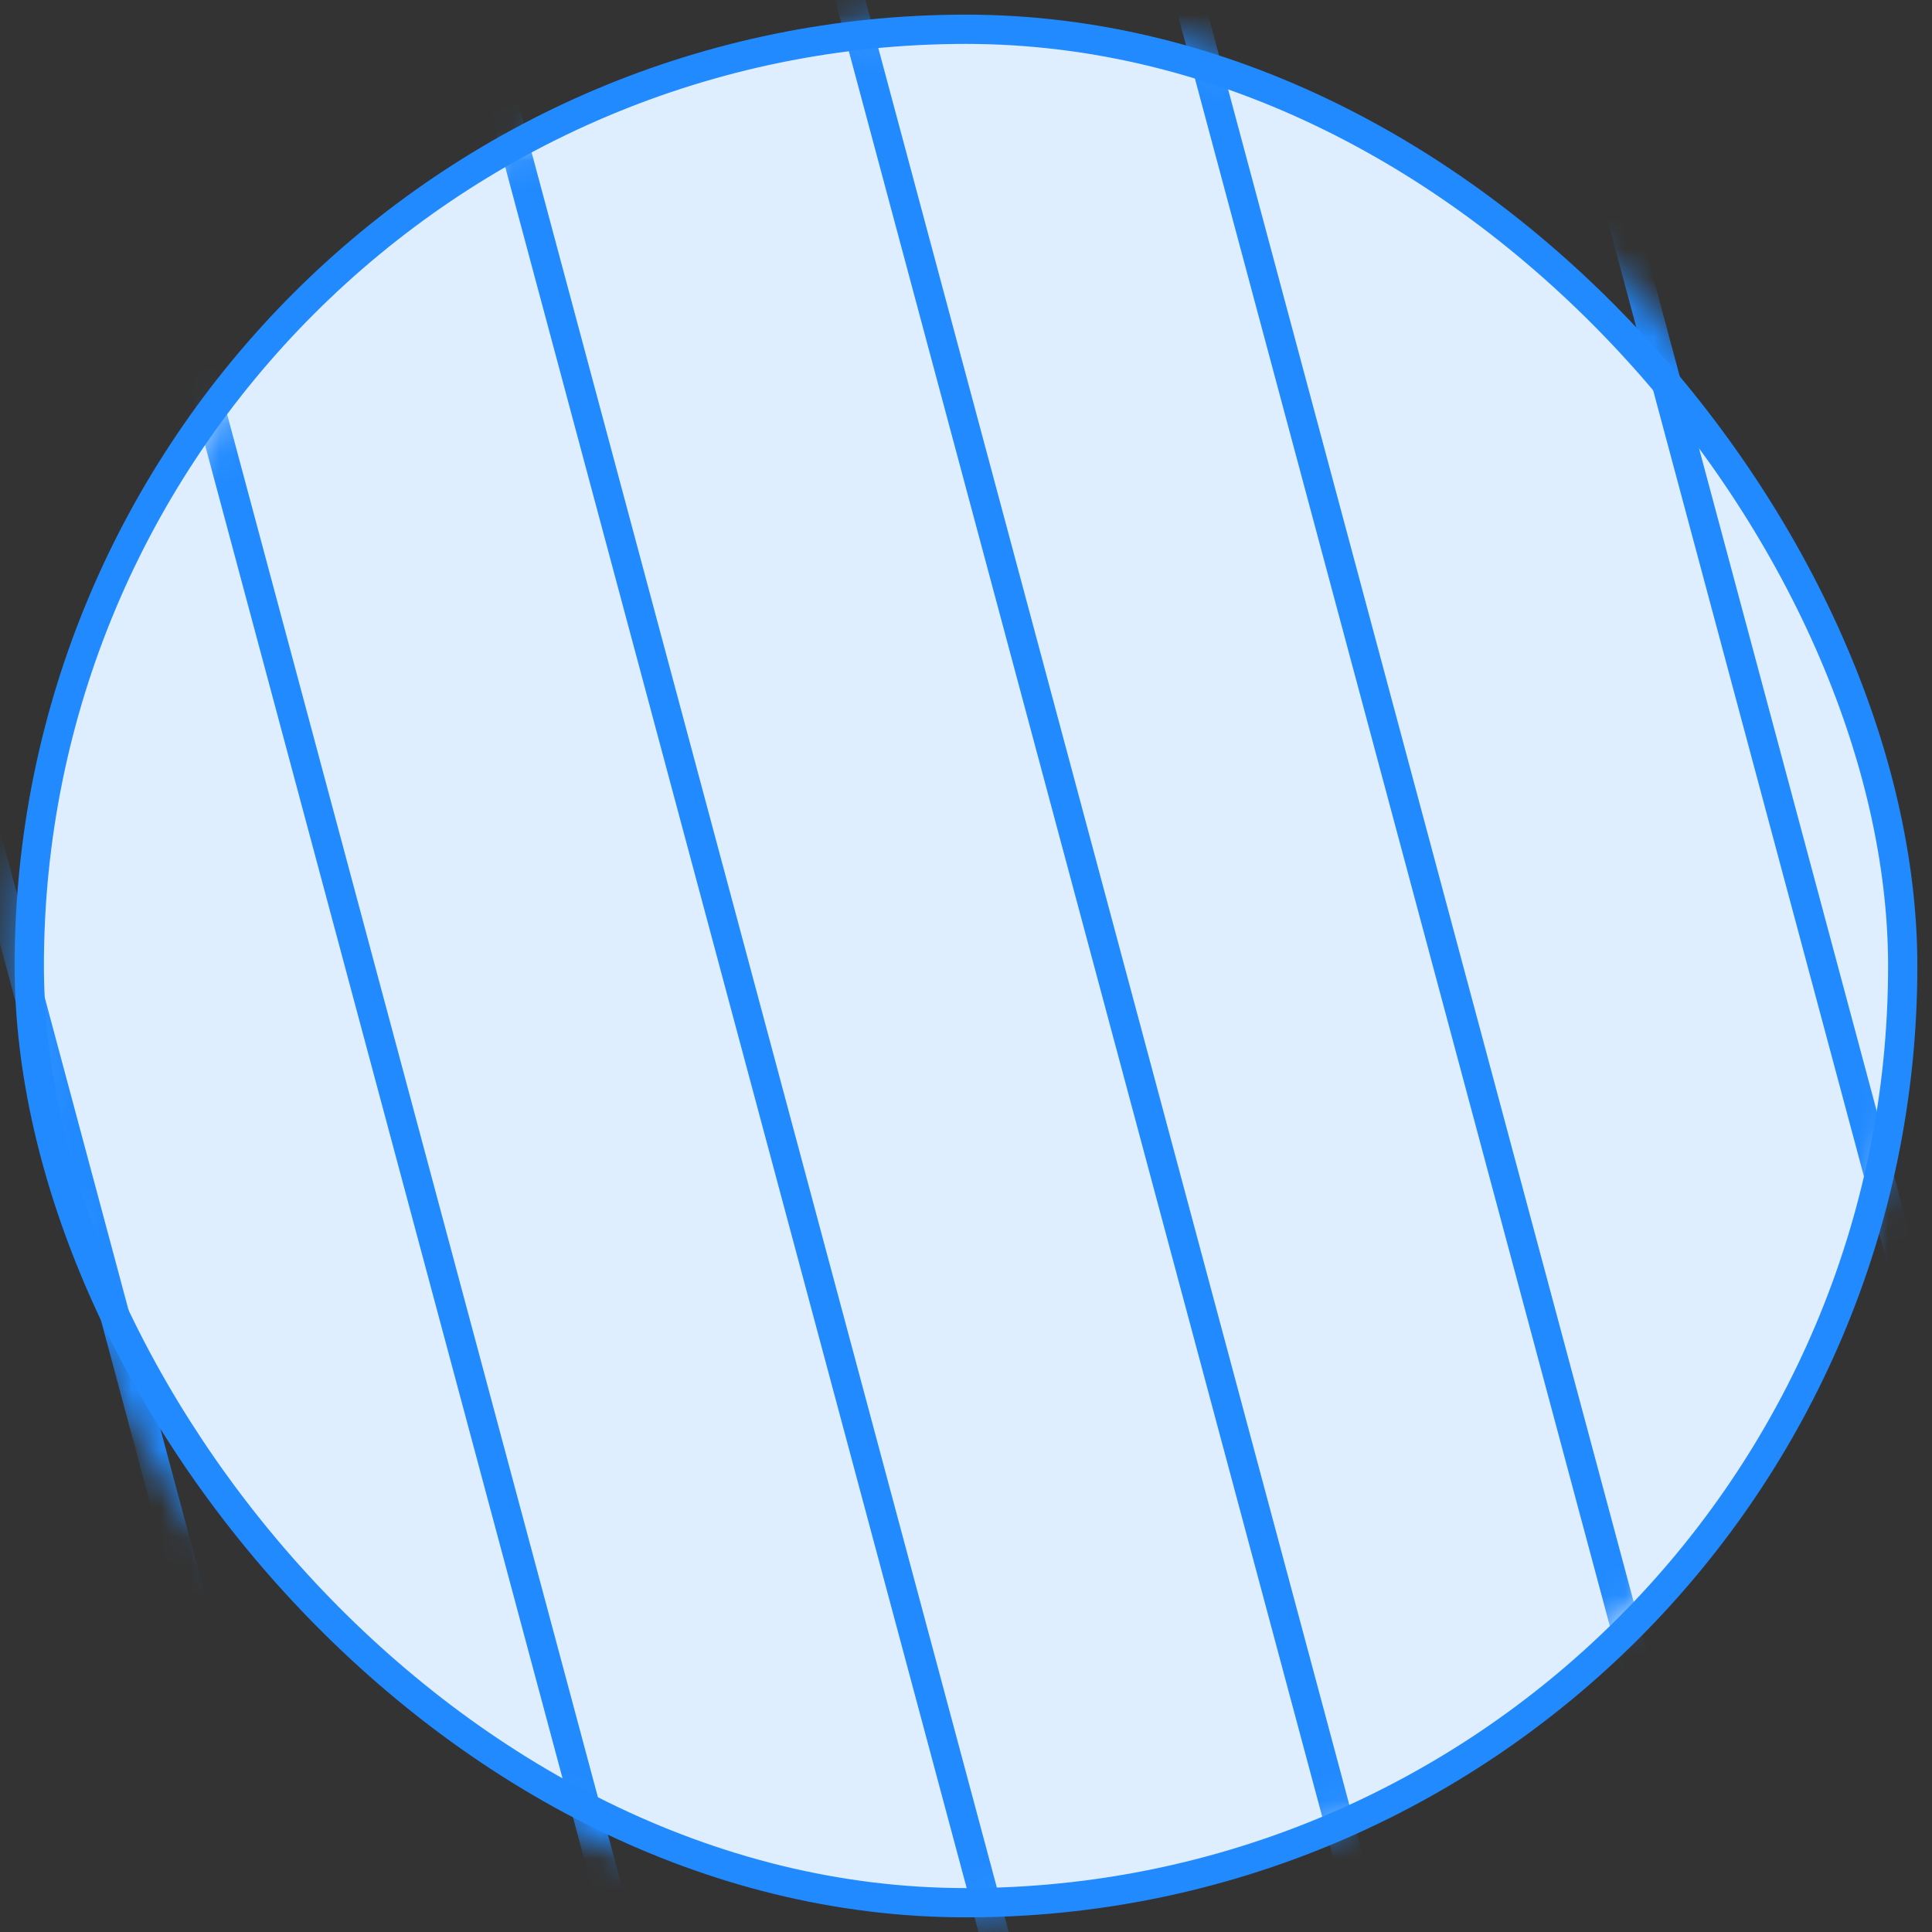 <svg width="66" height="66" viewBox="0 0 66 66" fill="none" xmlns="http://www.w3.org/2000/svg">
<rect x="0" y="0" width="66" height="66" fill="#333333" stroke="none"/>
<rect x="1" y="1" width="64" height="64" rx="32" fill="#DFEEFF" stroke="#218AFF"/>
<mask id="mask0" mask-type="alpha" maskUnits="userSpaceOnUse" x="0" y="0" width="66" height="66">
<rect width="64" height="64" rx="32" transform="matrix(-1 0 0 1 65 1)" fill="#E9F3FF" stroke="#218AFF"/>
</mask>
<g mask="url(#mask0)">
<rect width="1" height="182.358" transform="matrix(-0.966 0.259 0.259 0.966 53.631 -48.879)" fill="#218AFF"/>
<rect width="1" height="182.358" transform="matrix(-0.966 0.259 0.259 0.966 16.459 -48.879)" fill="#218AFF"/>
<rect width="1" height="182.358" transform="matrix(-0.966 0.259 0.259 0.966 -20.713 -48.879)" fill="#218AFF"/>
<rect width="1" height="182.358" transform="matrix(-0.966 0.259 0.259 0.966 40.83 -48.879)" fill="#218AFF"/>
<rect width="1" height="182.358" transform="matrix(-0.966 0.259 0.259 0.966 3.66 -48.879)" fill="#218AFF"/>
<rect width="1" height="182.358" transform="matrix(-0.966 0.259 0.259 0.966 -33.512 -48.879)" fill="#218AFF"/>
<rect width="1" height="182.358" transform="matrix(-0.966 0.259 0.259 0.966 65.203 -48.879)" fill="#218AFF"/>
<rect width="1" height="182.358" transform="matrix(-0.966 0.259 0.259 0.966 28.031 -48.879)" fill="#218AFF"/>
<rect width="1" height="182.358" transform="matrix(-0.966 0.259 0.259 0.966 -9.141 -48.879)" fill="#218AFF"/>
<rect width="1" height="182.358" transform="matrix(-0.966 0.259 0.259 0.966 -46.312 -48.879)" fill="#218AFF"/>
</g>
</svg>
